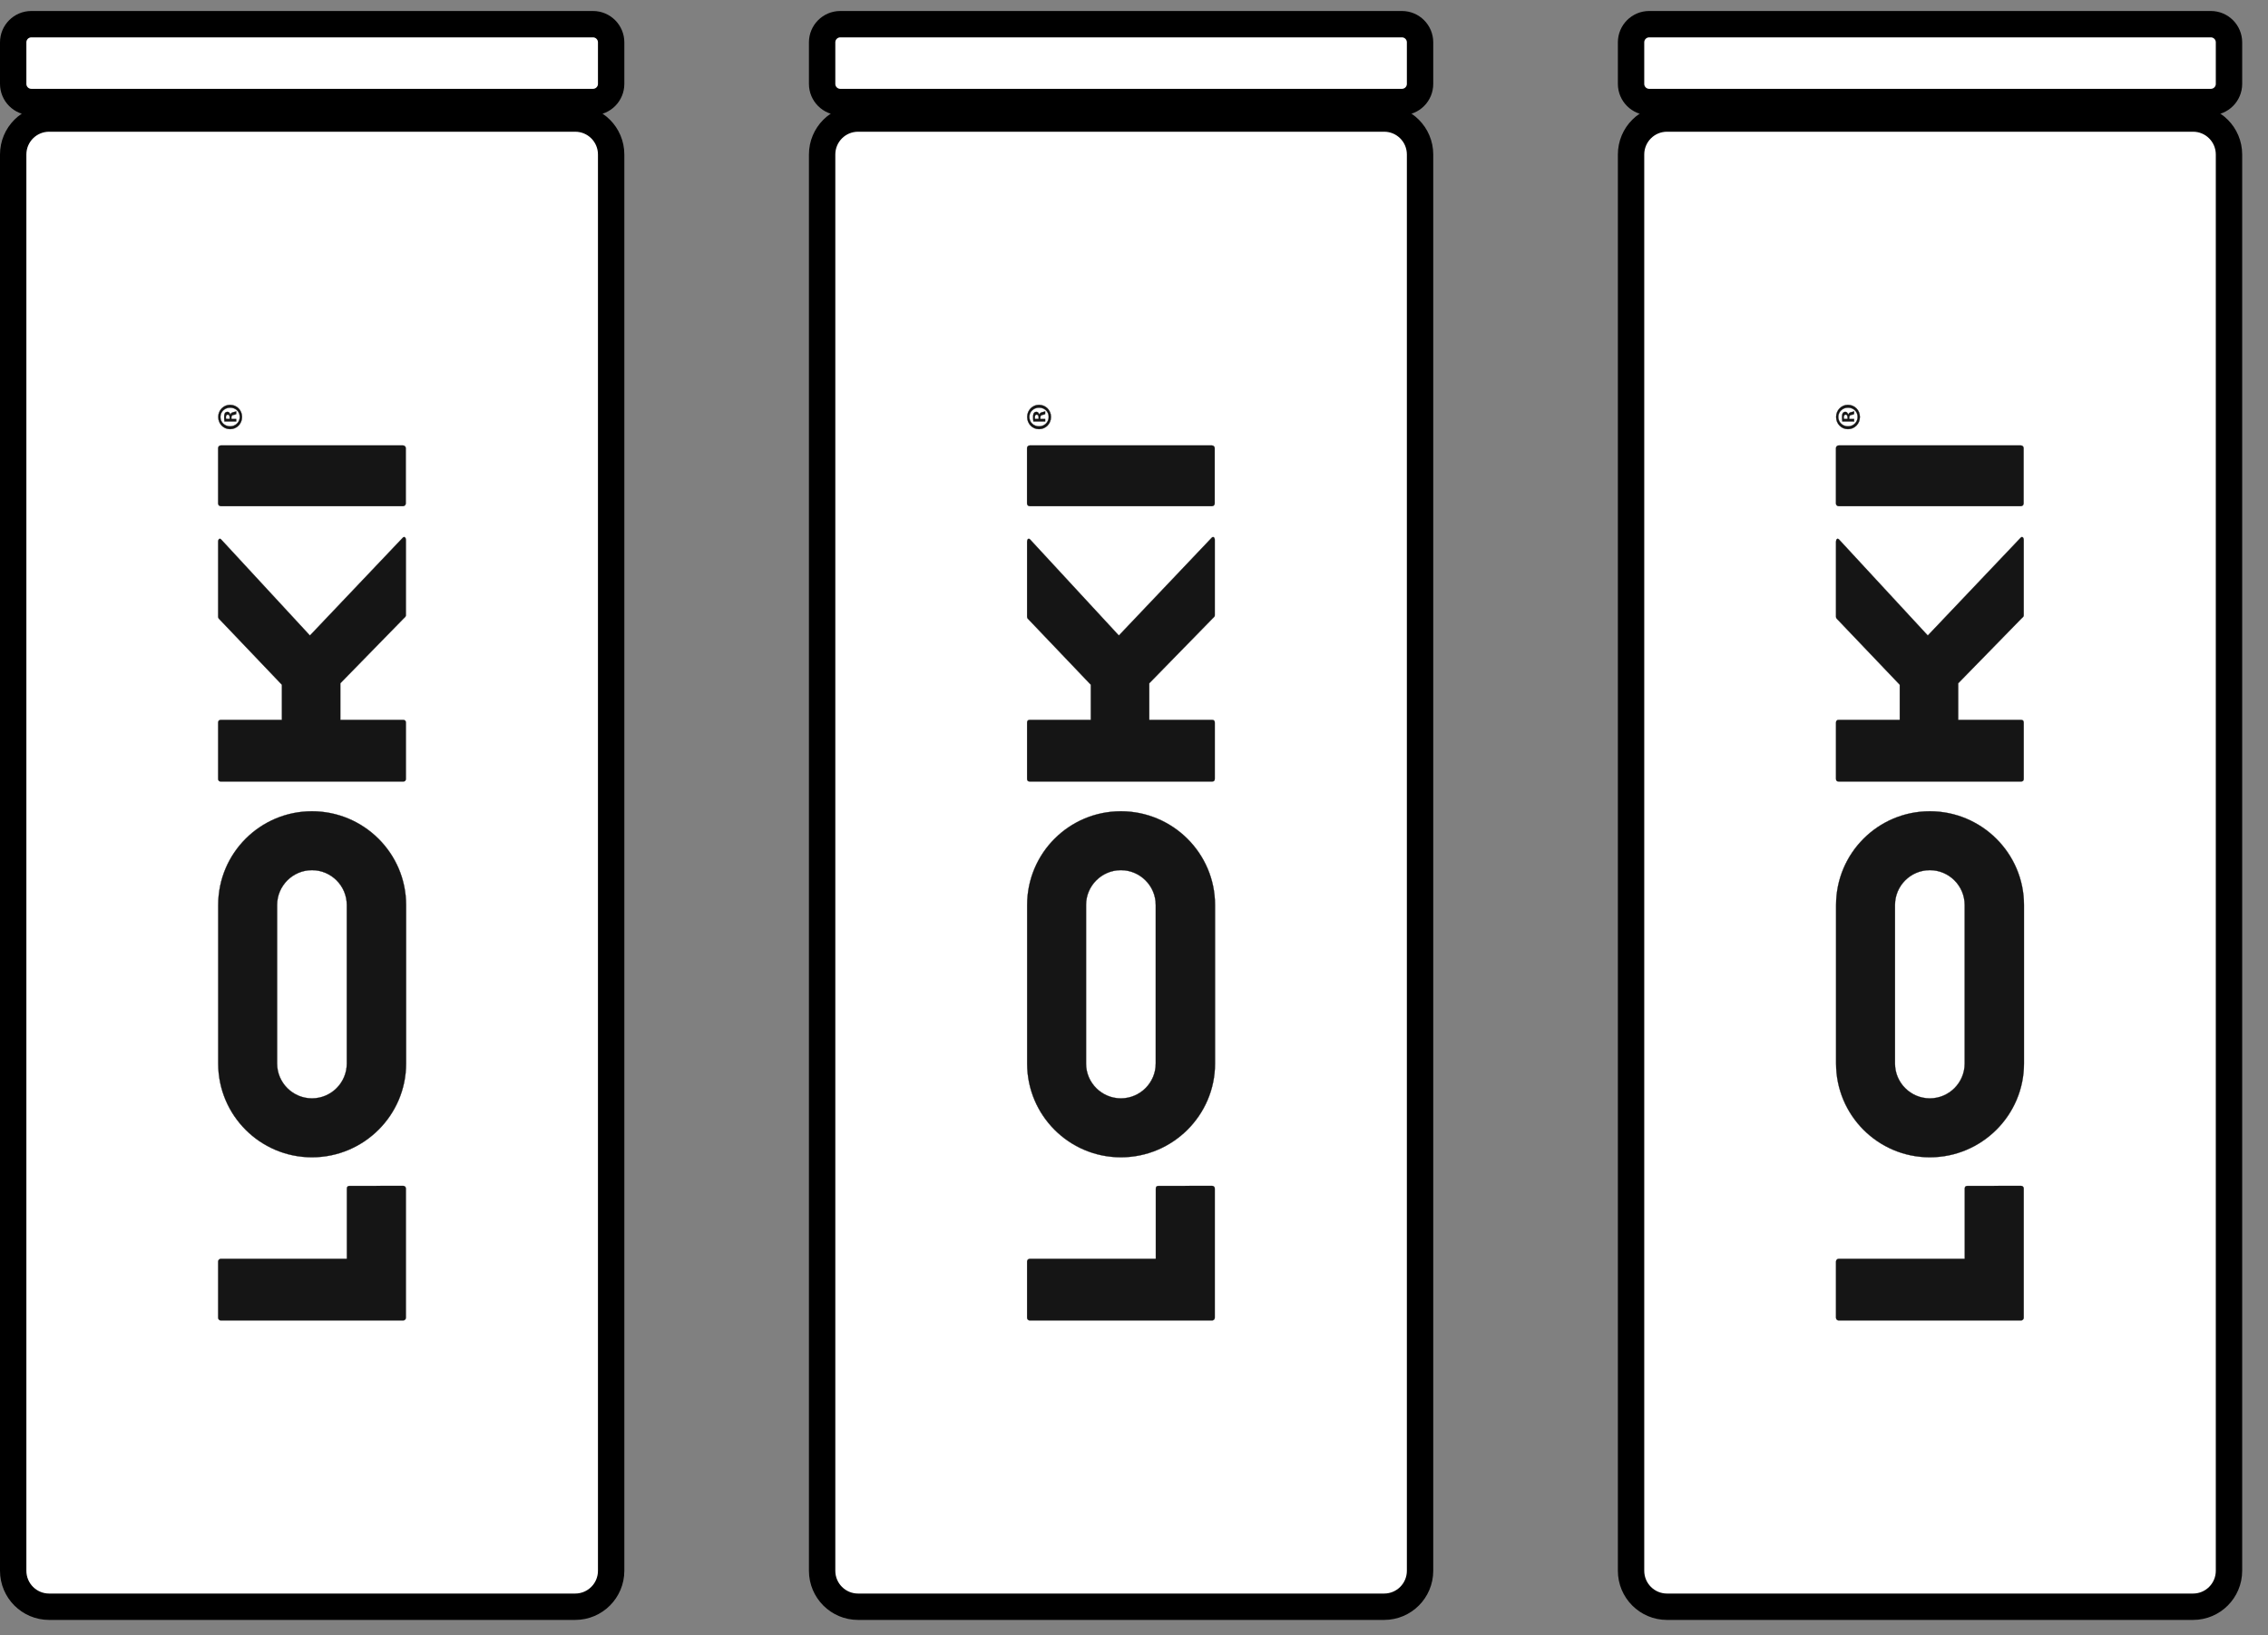 <svg width="86" height="62" viewBox="0 0 86 62" fill="none" xmlns="http://www.w3.org/2000/svg">
<rect x="0" y="0" width="86" height="62" fill="#808080" stroke="none"/>
<path d="M21.811 4.494H1.862C1.11 4.494 0.5 5.104 0.5 5.858V59.553C0.5 60.307 1.11 60.917 1.862 60.917H21.811C22.564 60.917 23.174 60.307 23.174 59.553V5.858C23.174 5.104 22.564 4.494 21.811 4.494Z" fill="white" stroke="black" stroke-miterlimit="10"/>
<path d="M22.486 0.917H1.187C0.808 0.917 0.5 1.226 0.5 1.606V3.18C0.5 3.56 0.808 3.868 1.187 3.868H22.486C22.866 3.868 23.174 3.56 23.174 3.18V1.606C23.174 1.226 22.866 0.917 22.486 0.917Z" fill="white" stroke="black" stroke-miterlimit="10"/>
<path d="M8.272 49.961L8.272 47.829C8.273 47.773 8.318 47.727 8.374 47.727L13.148 47.727L13.148 47.722L13.153 47.722L13.153 45.064C13.153 45.029 13.162 45.005 13.179 44.988C13.195 44.971 13.22 44.963 13.255 44.963L15.291 44.961C15.345 44.961 15.39 45.005 15.39 45.059L15.39 49.961C15.39 50.017 15.343 50.062 15.287 50.062L8.374 50.062C8.318 50.062 8.273 50.017 8.272 49.961Z" fill="#151515" stroke="#151515" stroke-width="0.009"/>
<path d="M11.751 24.088L11.748 24.091L8.385 20.453C8.369 20.437 8.355 20.43 8.342 20.428C8.329 20.427 8.317 20.43 8.307 20.439C8.286 20.456 8.272 20.493 8.272 20.535L8.272 23.383C8.272 23.41 8.28 23.431 8.295 23.451C8.31 23.471 8.331 23.49 8.356 23.515L10.688 25.96L10.691 25.963L10.69 25.963L10.69 27.29L10.685 27.29L10.685 27.294L8.374 27.294C8.339 27.294 8.314 27.303 8.298 27.32C8.281 27.336 8.272 27.361 8.272 27.396L8.272 29.528C8.272 29.563 8.281 29.587 8.298 29.604C8.314 29.621 8.339 29.629 8.374 29.629L15.287 29.629C15.322 29.629 15.348 29.621 15.364 29.604C15.381 29.587 15.39 29.562 15.39 29.528L15.39 27.396C15.39 27.361 15.381 27.336 15.364 27.32C15.348 27.303 15.322 27.294 15.287 27.294L12.909 27.294L12.909 27.29L12.904 27.29L12.904 25.902L12.906 25.904L15.306 23.448C15.318 23.436 15.33 23.425 15.34 23.416C15.35 23.406 15.359 23.397 15.366 23.388C15.381 23.371 15.39 23.354 15.39 23.331L15.39 20.467C15.39 20.426 15.375 20.39 15.354 20.373C15.344 20.364 15.332 20.359 15.319 20.361C15.306 20.362 15.292 20.37 15.276 20.385L11.755 24.091L11.751 24.088ZM11.751 24.088L11.755 24.09L11.761 24.08L11.754 24.085L11.755 24.085L11.751 24.088Z" fill="#151515" stroke="#151515" stroke-width="0.009"/>
<path d="M8.274 40.322L8.274 34.312C8.274 32.349 9.866 30.758 11.829 30.758C13.793 30.758 15.399 32.349 15.399 34.312L15.399 40.322C15.399 42.285 13.793 43.877 11.829 43.877C9.866 43.877 8.274 42.285 8.274 40.322ZM10.508 40.322C10.508 41.05 11.101 41.643 11.829 41.643C12.558 41.643 13.15 41.051 13.15 40.322L13.15 34.312C13.15 33.584 12.558 32.991 11.829 32.991C11.101 32.991 10.508 33.584 10.508 34.312L10.508 40.322Z" fill="#151515" stroke="#151515" stroke-width="0.009"/>
<path d="M8.271 19.089L8.271 16.99C8.271 16.934 8.316 16.889 8.372 16.889L15.283 16.889C15.339 16.889 15.386 16.934 15.386 16.99L15.386 19.089C15.386 19.145 15.339 19.19 15.283 19.19L8.372 19.19C8.316 19.19 8.271 19.145 8.271 19.089Z" fill="#151515" stroke="#151515" stroke-width="0.009"/>
<path d="M8.276 15.808C8.276 15.551 8.476 15.349 8.725 15.349C8.979 15.35 9.178 15.549 9.178 15.808C9.178 16.068 8.979 16.27 8.725 16.27C8.471 16.27 8.276 16.066 8.276 15.808ZM8.358 15.808C8.358 16.013 8.524 16.164 8.725 16.164L8.799 16.157C8.966 16.125 9.091 15.986 9.091 15.805C9.091 15.599 8.928 15.456 8.728 15.456C8.527 15.456 8.359 15.604 8.358 15.808ZM8.738 15.709L8.738 15.717L8.742 15.706C8.75 15.685 8.762 15.668 8.779 15.655C8.797 15.642 8.82 15.633 8.85 15.626C8.91 15.614 8.939 15.604 8.957 15.595L8.957 15.698C8.949 15.704 8.937 15.709 8.919 15.715L8.85 15.732C8.824 15.736 8.806 15.746 8.793 15.762C8.78 15.779 8.774 15.801 8.774 15.831L8.774 15.881L8.779 15.881L8.779 15.886L8.957 15.886L8.957 15.981L8.513 15.981C8.505 15.94 8.5 15.884 8.5 15.811C8.5 15.727 8.514 15.689 8.532 15.657C8.551 15.633 8.585 15.614 8.628 15.614C8.675 15.614 8.712 15.651 8.729 15.705L8.732 15.704L8.717 15.709L8.738 15.709ZM8.705 15.883L8.705 15.878L8.71 15.878L8.71 15.828C8.71 15.799 8.705 15.772 8.693 15.752C8.682 15.732 8.664 15.719 8.639 15.719C8.617 15.719 8.598 15.727 8.585 15.744C8.572 15.761 8.565 15.787 8.565 15.82C8.565 15.848 8.568 15.867 8.571 15.879L8.575 15.878L8.558 15.883L8.705 15.883Z" fill="#151515" stroke="#151515" stroke-width="0.009"/>
<path d="M52.485 4.494H32.536C31.784 4.494 31.174 5.104 31.174 5.858V59.553C31.174 60.307 31.784 60.917 32.536 60.917H52.485C53.238 60.917 53.847 60.307 53.847 59.553V5.858C53.847 5.104 53.238 4.494 52.485 4.494Z" fill="white" stroke="black" stroke-miterlimit="10"/>
<path d="M53.16 0.917H31.861C31.482 0.917 31.174 1.226 31.174 1.606V3.18C31.174 3.56 31.482 3.868 31.861 3.868H53.16C53.54 3.868 53.847 3.56 53.847 3.18V1.606C53.847 1.226 53.54 0.917 53.16 0.917Z" fill="white" stroke="black" stroke-miterlimit="10"/>
<path d="M38.946 49.961L38.946 47.829C38.946 47.773 38.992 47.727 39.048 47.727L43.822 47.727L43.822 47.722L43.827 47.722L43.827 45.064C43.827 45.029 43.836 45.005 43.852 44.988C43.869 44.971 43.894 44.963 43.929 44.963L45.965 44.961C46.019 44.961 46.063 45.005 46.063 45.059L46.063 49.961C46.063 50.017 46.017 50.062 45.961 50.062L39.048 50.062C38.992 50.062 38.946 50.017 38.946 49.961Z" fill="#151515" stroke="#151515" stroke-width="0.009"/>
<path d="M42.425 24.088L42.422 24.091L39.059 20.453C39.043 20.437 39.029 20.43 39.016 20.428C39.003 20.427 38.991 20.43 38.98 20.439C38.96 20.456 38.946 20.493 38.946 20.535L38.946 23.383C38.946 23.41 38.954 23.431 38.969 23.451C38.984 23.471 39.005 23.49 39.03 23.515L41.362 25.96L41.365 25.963L41.363 25.963L41.363 27.29L41.359 27.29L41.359 27.294L39.048 27.294C39.013 27.294 38.988 27.303 38.972 27.32C38.955 27.336 38.946 27.361 38.946 27.396L38.946 29.528C38.946 29.563 38.955 29.587 38.972 29.604C38.988 29.621 39.013 29.629 39.048 29.629L45.961 29.629C45.996 29.629 46.022 29.621 46.038 29.604C46.054 29.587 46.063 29.562 46.063 29.528L46.063 27.396C46.063 27.361 46.054 27.336 46.038 27.32C46.022 27.303 45.996 27.294 45.961 27.294L43.583 27.294L43.583 27.29L43.578 27.29L43.578 25.902L43.58 25.904L45.98 23.448C45.992 23.436 46.004 23.425 46.014 23.416C46.024 23.406 46.033 23.397 46.04 23.388C46.055 23.371 46.063 23.354 46.063 23.331L46.063 20.467C46.063 20.426 46.049 20.39 46.028 20.373C46.018 20.364 46.006 20.359 45.993 20.361C45.98 20.362 45.966 20.37 45.95 20.385L42.429 24.091L42.425 24.088ZM42.425 24.088L42.429 24.09L42.435 24.08L42.428 24.085L42.429 24.085L42.425 24.088Z" fill="#151515" stroke="#151515" stroke-width="0.009"/>
<path d="M38.948 40.322L38.948 34.312C38.948 32.349 40.539 30.758 42.503 30.758C44.466 30.758 46.073 32.349 46.073 34.312L46.073 40.322C46.073 42.285 44.466 43.877 42.503 43.877C40.54 43.877 38.948 42.285 38.948 40.322ZM41.182 40.322C41.182 41.05 41.774 41.643 42.503 41.643C43.231 41.643 43.824 41.051 43.824 40.322L43.824 34.312C43.824 33.584 43.231 32.991 42.503 32.991C41.774 32.991 41.182 33.584 41.182 34.312L41.182 40.322Z" fill="#151515" stroke="#151515" stroke-width="0.009"/>
<path d="M38.944 19.089L38.944 16.99C38.944 16.934 38.99 16.889 39.046 16.889L45.957 16.889C46.013 16.889 46.059 16.934 46.06 16.99L46.06 19.089C46.059 19.145 46.013 19.19 45.957 19.19L39.046 19.19C38.99 19.19 38.944 19.145 38.944 19.089Z" fill="#151515" stroke="#151515" stroke-width="0.009"/>
<path d="M38.95 15.808C38.95 15.551 39.15 15.349 39.398 15.349C39.652 15.35 39.851 15.549 39.852 15.808C39.852 16.068 39.652 16.27 39.398 16.27C39.144 16.27 38.95 16.066 38.95 15.808ZM39.032 15.808C39.032 16.013 39.197 16.164 39.398 16.164L39.473 16.157C39.64 16.125 39.765 15.986 39.765 15.805C39.764 15.599 39.602 15.456 39.401 15.456C39.2 15.456 39.032 15.604 39.032 15.808ZM39.412 15.709L39.412 15.717L39.416 15.706C39.424 15.685 39.436 15.668 39.453 15.655C39.47 15.642 39.493 15.633 39.523 15.626C39.584 15.614 39.613 15.604 39.631 15.595L39.631 15.698C39.623 15.704 39.611 15.709 39.593 15.715L39.523 15.732C39.498 15.736 39.479 15.746 39.467 15.762C39.454 15.779 39.448 15.801 39.448 15.831L39.448 15.881L39.453 15.881L39.453 15.886L39.631 15.886L39.631 15.981L39.187 15.981C39.179 15.94 39.174 15.884 39.174 15.811C39.174 15.727 39.187 15.689 39.206 15.657C39.224 15.633 39.259 15.614 39.302 15.614C39.349 15.614 39.386 15.651 39.402 15.705L39.406 15.704L39.391 15.709L39.412 15.709ZM39.379 15.883L39.379 15.878L39.384 15.878L39.384 15.828C39.384 15.799 39.378 15.772 39.367 15.752C39.356 15.732 39.338 15.719 39.312 15.719C39.291 15.719 39.272 15.727 39.259 15.744C39.246 15.761 39.239 15.787 39.239 15.82C39.239 15.848 39.242 15.867 39.245 15.879L39.249 15.878L39.231 15.883L39.379 15.883Z" fill="#151515" stroke="#151515" stroke-width="0.009"/>
<path d="M83.159 4.494H63.21C62.458 4.494 61.848 5.104 61.848 5.858V59.553C61.848 60.307 62.458 60.917 63.21 60.917H83.159C83.911 60.917 84.521 60.307 84.521 59.553V5.858C84.521 5.104 83.911 4.494 83.159 4.494Z" fill="white" stroke="black" stroke-miterlimit="10"/>
<path d="M83.834 0.917H62.535C62.155 0.917 61.848 1.226 61.848 1.606V3.18C61.848 3.56 62.155 3.868 62.535 3.868H83.834C84.213 3.868 84.521 3.56 84.521 3.18V1.606C84.521 1.226 84.213 0.917 83.834 0.917Z" fill="white" stroke="black" stroke-miterlimit="10"/>
<path d="M69.62 49.961L69.62 47.829C69.62 47.773 69.665 47.727 69.722 47.727L74.496 47.727L74.496 47.722L74.501 47.722L74.501 45.064C74.501 45.029 74.51 45.005 74.526 44.988C74.543 44.971 74.568 44.963 74.603 44.963L76.639 44.961C76.693 44.961 76.737 45.005 76.737 45.059L76.737 49.961C76.737 50.017 76.691 50.062 76.635 50.062L69.722 50.062C69.665 50.062 69.62 50.017 69.62 49.961Z" fill="#151515" stroke="#151515" stroke-width="0.009"/>
<path d="M73.099 24.088L73.096 24.091L69.732 20.453C69.717 20.437 69.702 20.43 69.689 20.428C69.677 20.427 69.665 20.43 69.654 20.439C69.633 20.456 69.62 20.493 69.62 20.535L69.62 23.383C69.62 23.41 69.628 23.431 69.643 23.451C69.657 23.471 69.679 23.49 69.704 23.515L72.036 25.96L72.039 25.963L72.037 25.963L72.037 27.29L72.033 27.29L72.033 27.294L69.722 27.294C69.687 27.294 69.662 27.303 69.645 27.32C69.629 27.336 69.62 27.361 69.62 27.396L69.62 29.528C69.62 29.563 69.629 29.587 69.645 29.604C69.662 29.621 69.687 29.629 69.722 29.629L76.635 29.629C76.67 29.629 76.695 29.621 76.712 29.604C76.728 29.587 76.737 29.562 76.737 29.528L76.737 27.396C76.737 27.361 76.728 27.336 76.712 27.32C76.695 27.303 76.67 27.294 76.635 27.294L74.257 27.294L74.257 27.29L74.252 27.29L74.252 25.902L74.254 25.904L76.653 23.448C76.666 23.436 76.677 23.425 76.688 23.416C76.698 23.406 76.707 23.397 76.714 23.388C76.728 23.371 76.737 23.354 76.737 23.331L76.737 20.467C76.737 20.426 76.723 20.39 76.702 20.373C76.692 20.364 76.68 20.359 76.667 20.361C76.654 20.362 76.639 20.37 76.624 20.385L73.103 24.091L73.099 24.088ZM73.099 24.088L73.103 24.09L73.108 24.08L73.102 24.085L73.103 24.085L73.099 24.088Z" fill="#151515" stroke="#151515" stroke-width="0.009"/>
<path d="M69.622 40.322L69.622 34.312C69.622 32.349 71.213 30.758 73.177 30.758C75.14 30.758 76.747 32.349 76.747 34.312L76.747 40.322C76.747 42.285 75.14 43.877 73.177 43.877C71.213 43.877 69.622 42.285 69.622 40.322ZM71.856 40.322C71.856 41.05 72.448 41.643 73.177 41.643C73.905 41.643 74.498 41.051 74.498 40.322L74.498 34.312C74.498 33.584 73.905 32.991 73.177 32.991C72.448 32.991 71.856 33.584 71.856 34.312L71.856 40.322Z" fill="#151515" stroke="#151515" stroke-width="0.009"/>
<path d="M69.618 19.089L69.618 16.99C69.618 16.934 69.663 16.889 69.72 16.889L76.631 16.889C76.687 16.889 76.733 16.934 76.733 16.99L76.733 19.089C76.733 19.145 76.687 19.19 76.631 19.19L69.72 19.19C69.663 19.19 69.618 19.145 69.618 19.089Z" fill="#151515" stroke="#151515" stroke-width="0.009"/>
<path d="M69.624 15.808C69.624 15.551 69.824 15.349 70.072 15.349C70.326 15.35 70.525 15.549 70.525 15.808C70.525 16.068 70.326 16.27 70.072 16.27C69.818 16.27 69.624 16.066 69.624 15.808ZM69.706 15.808C69.706 16.013 69.871 16.164 70.072 16.164L70.147 16.157C70.314 16.125 70.439 15.986 70.439 15.805C70.438 15.599 70.276 15.456 70.075 15.456C69.874 15.456 69.706 15.604 69.706 15.808ZM70.086 15.709L70.086 15.717L70.09 15.706C70.098 15.685 70.11 15.668 70.127 15.655C70.144 15.642 70.167 15.633 70.197 15.626C70.258 15.614 70.287 15.604 70.305 15.595L70.305 15.698C70.297 15.704 70.284 15.709 70.267 15.715L70.197 15.732C70.172 15.736 70.153 15.746 70.141 15.762C70.128 15.779 70.122 15.801 70.122 15.831L70.122 15.881L70.127 15.881L70.127 15.886L70.305 15.886L70.305 15.981L69.86 15.981C69.853 15.94 69.848 15.884 69.848 15.811C69.848 15.727 69.861 15.689 69.88 15.657C69.898 15.633 69.933 15.614 69.976 15.614C70.022 15.614 70.06 15.651 70.076 15.705L70.08 15.704L70.064 15.709L70.086 15.709ZM70.053 15.883L70.053 15.878L70.058 15.878L70.058 15.828C70.058 15.799 70.052 15.772 70.041 15.752C70.03 15.732 70.012 15.719 69.986 15.719C69.964 15.719 69.946 15.727 69.933 15.744C69.92 15.761 69.913 15.787 69.913 15.82C69.913 15.848 69.916 15.867 69.919 15.879L69.923 15.878L69.905 15.883L70.053 15.883Z" fill="#151515" stroke="#151515" stroke-width="0.009"/>
</svg>
